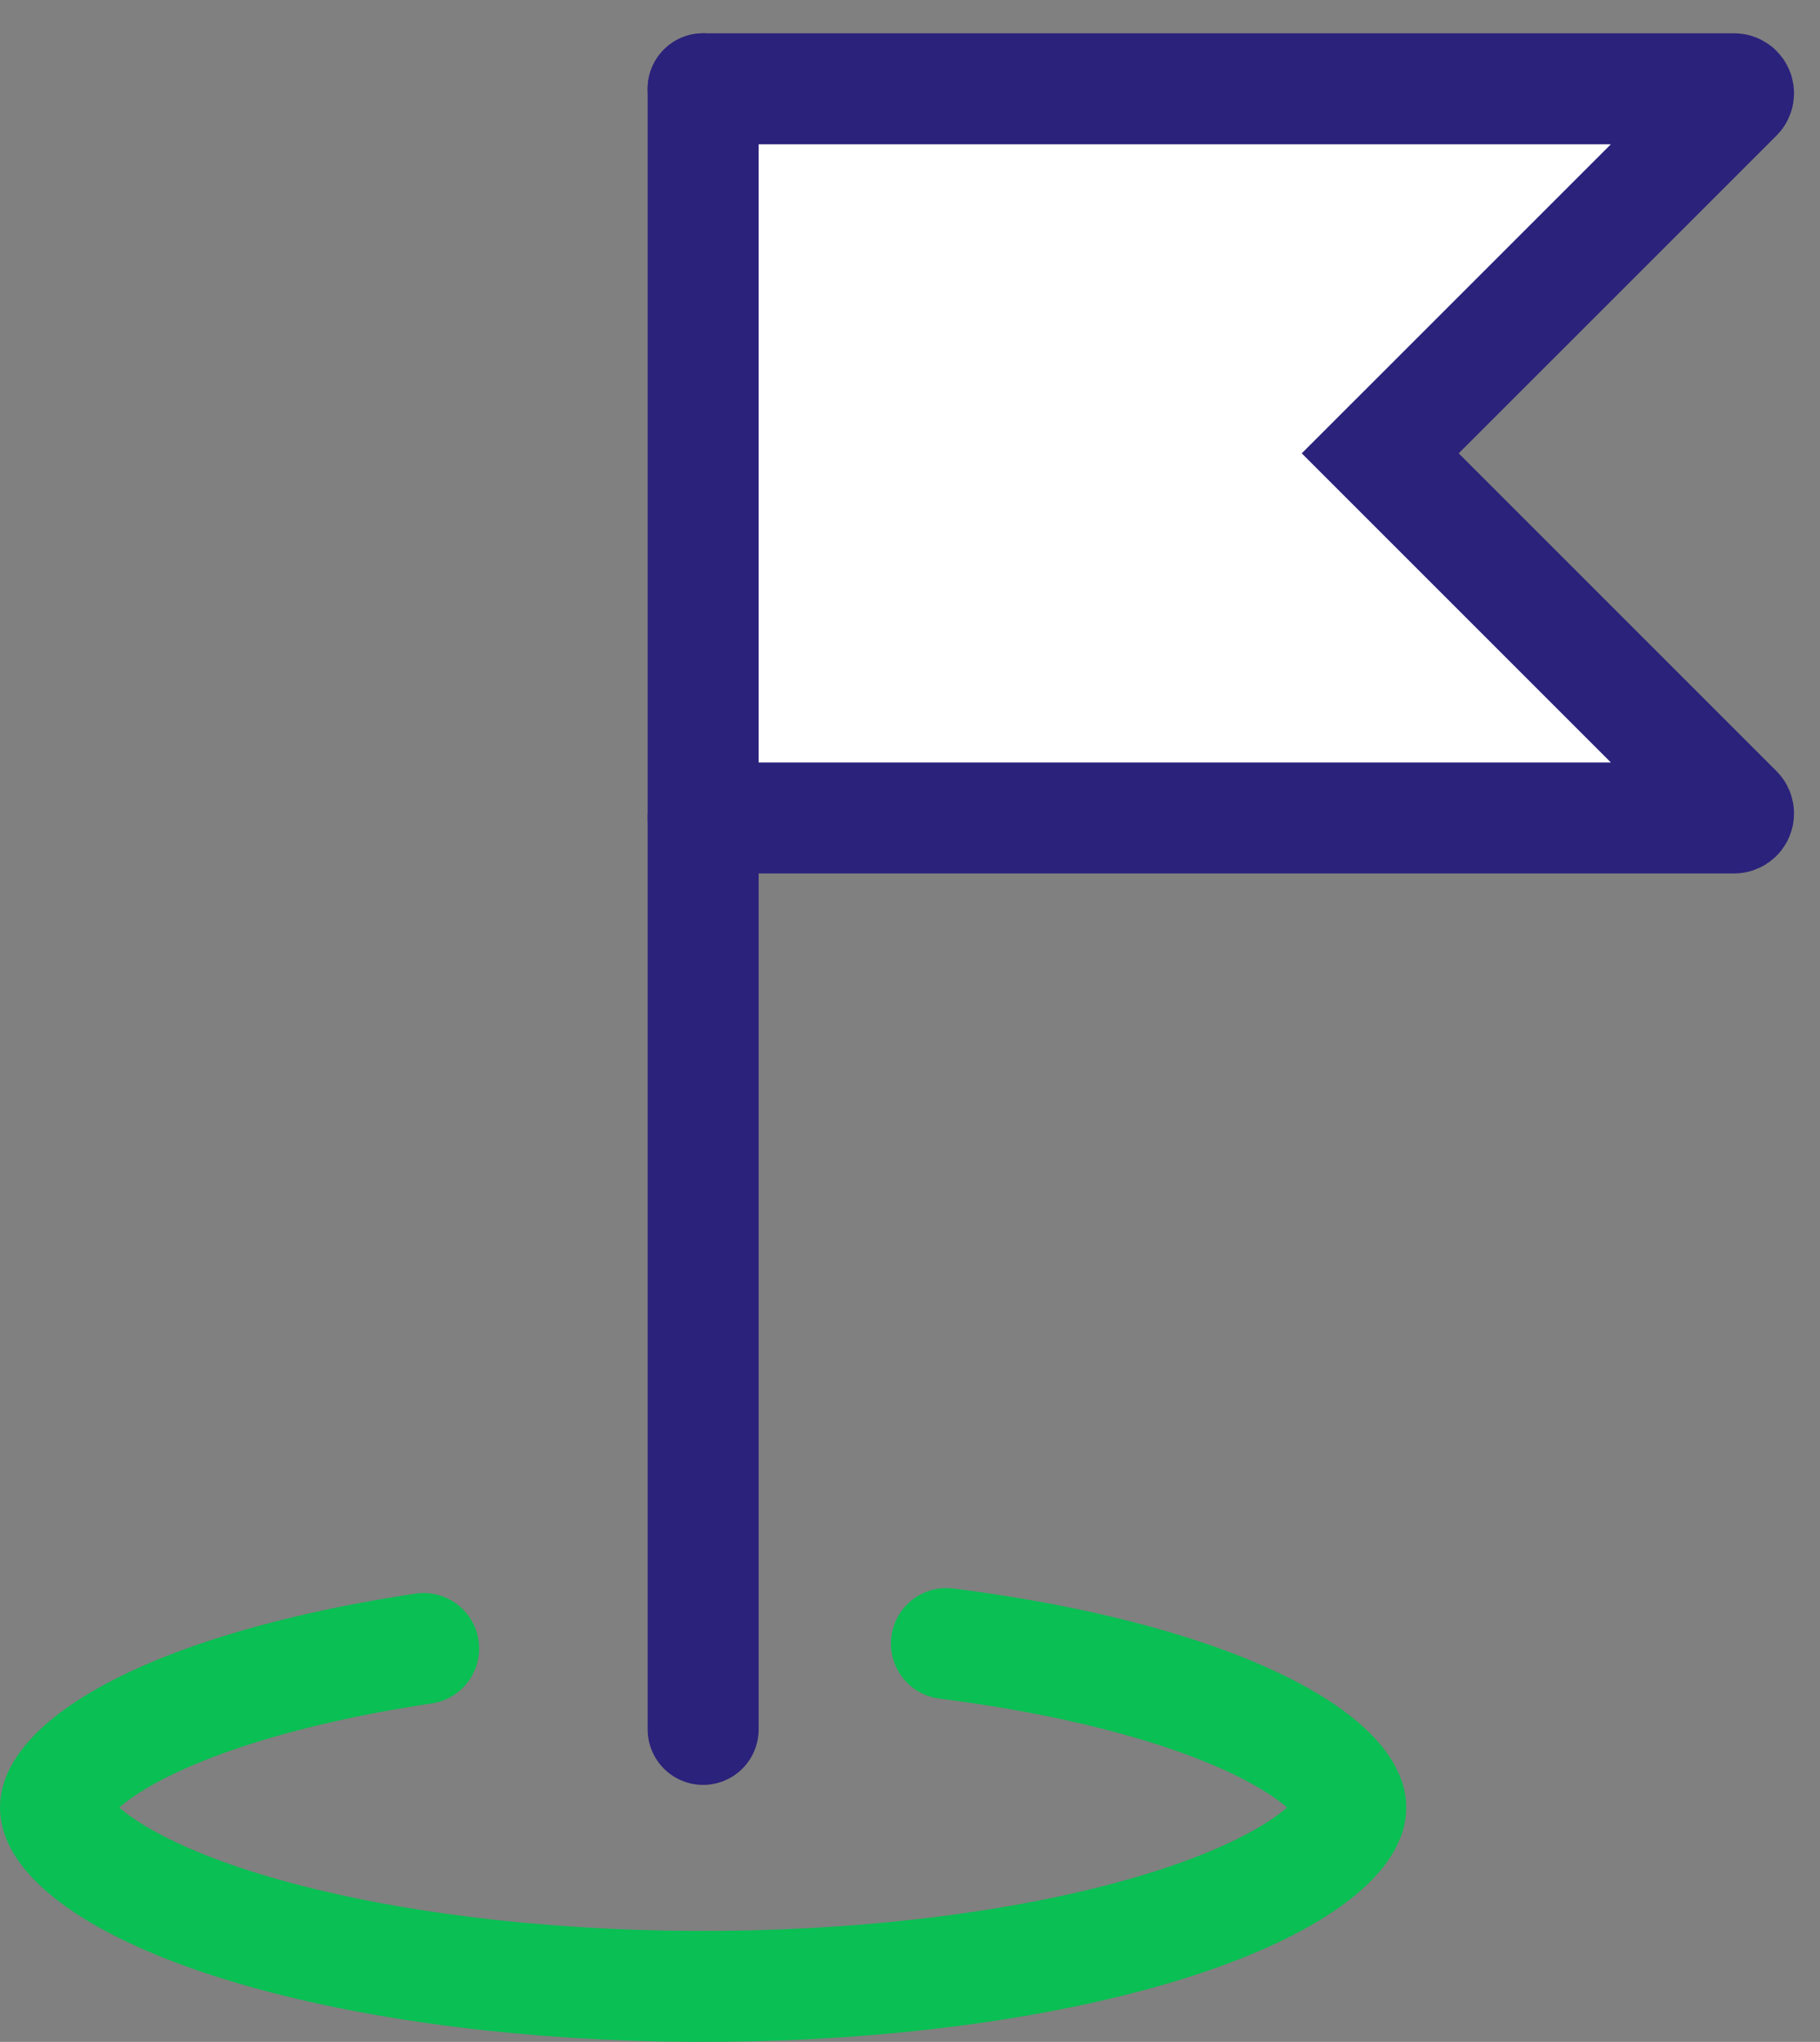<svg width="41" height="46" viewBox="0 0 41 46" fill="none" xmlns="http://www.w3.org/2000/svg">
<rect x="0" y="0" width="41" height="46" fill="#808080" stroke="none"/>
<path d="M38.72 2H15.84V18.427H38.72L30.506 10.213L38.72 2Z" fill="white"/>
<path d="M15.84 2V38.96" stroke="#2B227B" stroke-width="2.5" stroke-linecap="round"/>
<path d="M15.84 2H39.065C39.154 2 39.199 2.108 39.136 2.171L31.093 10.213L39.136 18.256C39.199 18.319 39.154 18.427 39.065 18.427H15.84" stroke="#2B227B" stroke-width="2.5" stroke-linecap="round"/>
<path d="M9.544 37.138C6.269 37.628 3.763 38.463 2.356 39.405C1.654 39.875 1.376 40.271 1.288 40.516C1.227 40.689 1.218 40.883 1.43 41.191C1.677 41.55 2.19 41.995 3.072 42.455C3.937 42.907 5.075 43.329 6.46 43.686C9.233 44.401 12.707 44.782 16.284 44.748C19.863 44.714 23.259 44.266 25.889 43.503C27.204 43.121 28.251 42.683 29.017 42.228C29.8 41.763 30.189 41.339 30.343 41.035C30.461 40.803 30.46 40.624 30.332 40.384C30.169 40.077 29.768 39.649 28.959 39.178C27.348 38.239 24.672 37.451 21.32 37.026" stroke="#0ABF53" stroke-width="2.5" stroke-linecap="round"/>
</svg>
